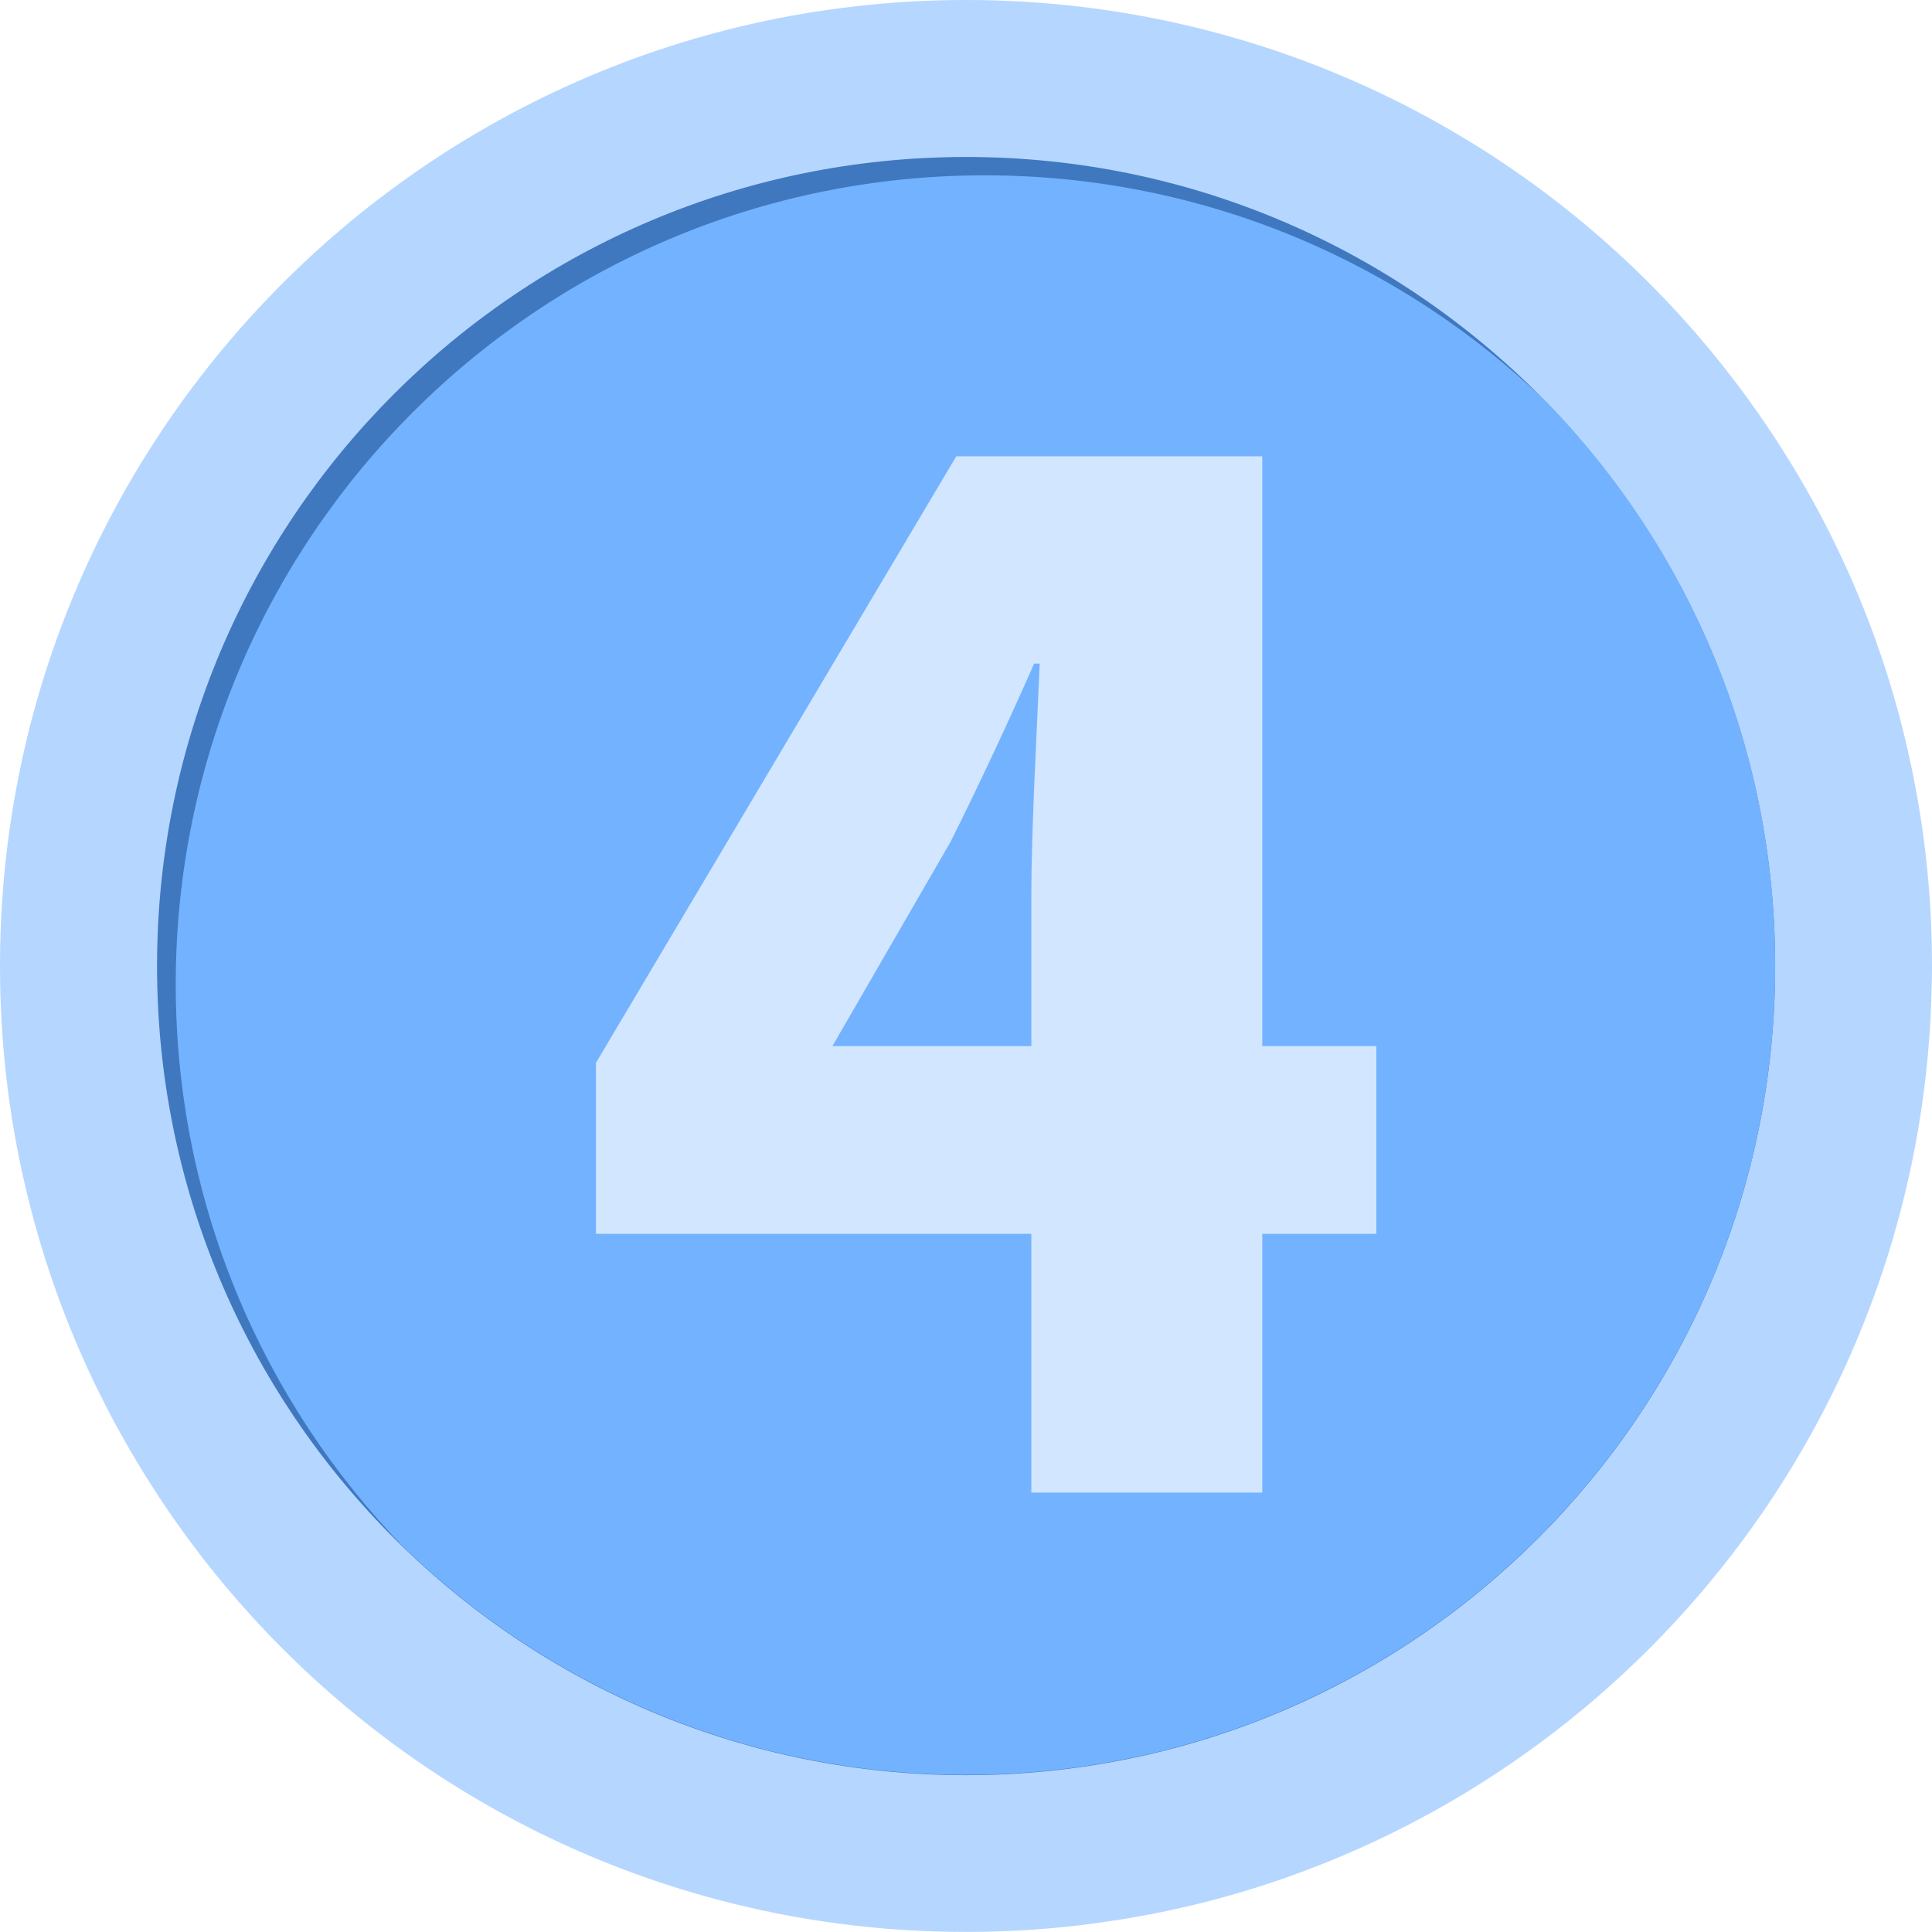 <svg width="28" height="28" viewBox="0 0 28 28" fill="none" xmlns="http://www.w3.org/2000/svg">
<path d="M28 13.999C28 14.073 28 14.145 27.997 14.216C27.909 20.109 24.178 25.117 18.957 27.095C18.046 27.441 17.09 27.693 16.098 27.841C15.414 27.946 14.713 27.999 13.999 27.999C12.745 27.999 11.531 27.834 10.374 27.524C7.023 26.629 4.168 24.522 2.307 21.699C1.411 20.343 0.746 18.823 0.366 17.191C0.126 16.167 0 15.097 0 13.999C0 13.133 0.079 12.285 0.229 11.463C0.974 7.39 3.484 3.932 6.935 1.912C8.565 0.957 10.405 0.322 12.369 0.095C12.904 0.031 13.448 0 13.999 0C15.126 0 16.221 0.133 17.27 0.385C20.652 1.193 23.558 3.23 25.486 5.997C26.575 7.554 27.353 9.34 27.733 11.27C27.909 12.154 28 13.066 28 13.999Z" fill="#B5D6FF"/>
<path d="M2.276 14.001C2.276 17.308 3.645 20.296 5.848 22.427C7.957 24.471 10.833 25.727 14.002 25.727C20.477 25.727 25.727 20.477 25.727 14.001C25.727 10.832 24.47 7.957 22.427 5.846C20.295 3.645 17.308 2.275 14.002 2.275C7.525 2.275 2.276 7.525 2.276 14.001Z" fill="#3F78BF"/>
<path d="M2.547 14.267C2.547 17.436 3.804 20.312 5.848 22.421C7.957 24.465 10.833 25.722 14.002 25.722C20.477 25.722 25.727 20.471 25.727 13.996C25.727 10.826 24.47 7.951 22.427 5.84C20.317 3.798 17.441 2.541 14.273 2.541C7.797 2.541 2.547 7.791 2.547 14.267Z" fill="#73B2FF"/>
<g filter="url(#filter0_d_3982_18170)">
<path d="M14.594 21.279H17.941V6.26H13.506L8.284 15.05V17.529H19.594V14.808H11.711L13.425 11.844C13.848 10.997 14.252 10.13 14.635 9.264H14.715C14.675 10.231 14.594 11.663 14.594 12.61V21.279Z" fill="#D2E6FF"/>
</g>
<defs>
<filter id="filter0_d_3982_18170" x="8.284" y="6.26" width="11.663" height="15.372" filterUnits="userSpaceOnUse" color-interpolation-filters="sRGB">
<feFlood flood-opacity="0" result="BackgroundImageFix"/>
<feColorMatrix in="SourceAlpha" type="matrix" values="0 0 0 0 0 0 0 0 0 0 0 0 0 0 0 0 0 0 127 0" result="hardAlpha"/>
<feOffset dx="0.353" dy="0.353"/>
<feComposite in2="hardAlpha" operator="out"/>
<feColorMatrix type="matrix" values="0 0 0 0 0 0 0 0 0 0 0 0 0 0 0 0 0 0 0.25 0"/>
<feBlend mode="normal" in2="BackgroundImageFix" result="effect1_dropShadow_3982_18170"/>
<feBlend mode="normal" in="SourceGraphic" in2="effect1_dropShadow_3982_18170" result="shape"/>
</filter>
</defs>
</svg>
